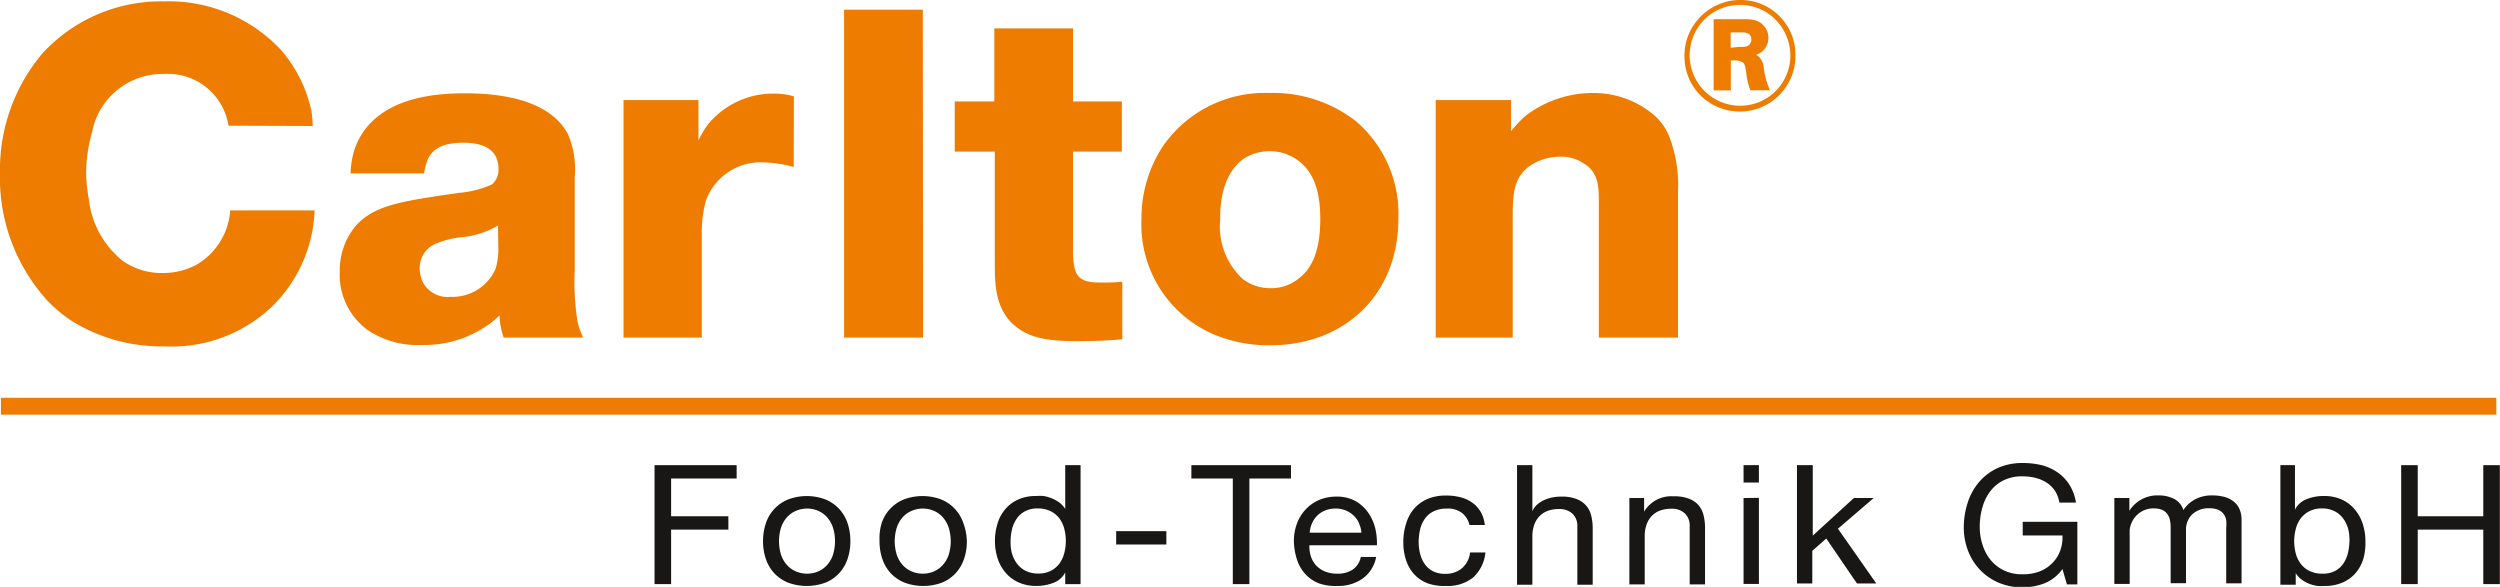 <svg xmlns="http://www.w3.org/2000/svg" width="162.9" height="38.24" viewBox="0 0 162.9 38.24">
  <title>carlton</title>
  <g>
    <g>
      <path d="M14.89,8.19a4,4,0,0,0-4.21-3.37A4.67,4.67,0,0,0,6,8.61a10,10,0,0,0-.39,2.7A11.64,11.64,0,0,0,5.79,13,6,6,0,0,0,8,17a4.41,4.41,0,0,0,2.61.79,4.62,4.62,0,0,0,2.21-.55A4.45,4.45,0,0,0,15,13.71H20.5a9.22,9.22,0,0,1-2.73,6.22,9.48,9.48,0,0,1-7.07,2.64,11.12,11.12,0,0,1-6-1.64,9.9,9.9,0,0,1-1.49-1.21A11.87,11.87,0,0,1,0,11.28,11.74,11.74,0,0,1,2.79,3.45,10.5,10.5,0,0,1,10.68.09,10,10,0,0,1,18.35,3.3a9,9,0,0,1,1.94,3.91,8.89,8.89,0,0,1,.09,1Z" fill="#ed7c00"/>
      <path d="M32.82,22a4.91,4.91,0,0,1-.27-1.46,4.81,4.81,0,0,1-.94.76,7.19,7.19,0,0,1-4.1,1.18,5.92,5.92,0,0,1-3.46-.91,4.45,4.45,0,0,1-1.91-3.88,4.53,4.53,0,0,1,.94-2.85c1.24-1.52,3.19-1.73,6.79-2.27a6.53,6.53,0,0,0,2.18-.55A1.22,1.22,0,0,0,32.48,11c0-.91-.52-1.7-2.27-1.7-2.09,0-2.4.94-2.58,2H22.84a6.3,6.3,0,0,1,.21-1.4c.64-2.12,2.67-3.82,7.16-3.82C34,6.06,36.15,7.12,37,8.73a5.73,5.73,0,0,1,.45,2.82c0,1,0,2,0,3s0,2.06,0,3.12A15.87,15.87,0,0,0,37.64,21,5,5,0,0,0,38,22Zm-.37-7.31a5.45,5.45,0,0,1-2.34.76,6,6,0,0,0-1.85.49,1.71,1.71,0,0,0-.91,1.58,2.21,2.21,0,0,0,.21.88,1.81,1.81,0,0,0,1.79.94,3.06,3.06,0,0,0,2.94-1.82,4.48,4.48,0,0,0,.18-1.49Z" fill="#ed7c00"/>
      <path d="M51.72,10.88a8.34,8.34,0,0,0-2-.3A3.78,3.78,0,0,0,46,13.07a7.76,7.76,0,0,0-.27,2.21V22h-5.1V6.52h4.88V9.16a5.79,5.79,0,0,1,.58-1,5.49,5.49,0,0,1,4.43-2.06,4.46,4.46,0,0,1,1.21.18Z" fill="#ed7c00"/>
      <path d="M60.15,22H55V.63h5.13Z" fill="#ed7c00"/>
    </g>
    <g>
      <path d="M73.1,9.88H69.92v6.37A5,5,0,0,0,70,17.35c.15,1,.94,1.06,1.76,1.06.46,0,.91,0,1.37-.06v3.76c-1,.09-2,.12-3,.12-2.21,0-3.25-.33-4.1-1.09-1.27-1.15-1.21-2.88-1.21-4.43V9.88H62.21V6.61h2.58V1.85h5.13V6.61H73.1Z" fill="#ed7c00"/>
      <path d="M88.33,7.88a7.94,7.94,0,0,1,2.79,6.37c0,4.94-3.49,8.25-8.37,8.25a9.3,9.3,0,0,1-3.49-.64,7.79,7.79,0,0,1-4.88-7.61,8.52,8.52,0,0,1,1.4-4.73,8.08,8.08,0,0,1,6.95-3.46A8.77,8.77,0,0,1,88.33,7.88ZM81,10.37c-1.58,1.18-1.49,3.55-1.49,3.91A4.66,4.66,0,0,0,81,18.2a3,3,0,0,0,1.82.58,2.85,2.85,0,0,0,1.85-.67c.79-.61,1.36-1.73,1.36-3.85s-.61-3.15-1.39-3.76A3.13,3.13,0,0,0,81,10.37Z" fill="#ed7c00"/>
      <path d="M98.46,8.55a8.14,8.14,0,0,1,.94-1,7.22,7.22,0,0,1,4.4-1.49,6.06,6.06,0,0,1,4,1.46,3.63,3.63,0,0,1,1,1.46,8.71,8.71,0,0,1,.54,3.43V22h-5.16V13.22c0-1,0-2-1-2.58a2.59,2.59,0,0,0-1.52-.43,3.54,3.54,0,0,0-1.7.43c-1.27.7-1.36,1.82-1.39,3.09V22H93.55V6.52h4.91Z" fill="#ed7c00"/>
    </g>
    <g>
      <path d="M48,30.31v.87H43.73v2.46h3.73v.87H43.73v3.55H42.65V30.31Z" fill="#181716"/>
      <path d="M49.9,34.11a2.52,2.52,0,0,1,1.44-1.56,3.45,3.45,0,0,1,2.46,0,2.59,2.59,0,0,1,.89.62,2.62,2.62,0,0,1,.54.93,3.59,3.59,0,0,1,.18,1.16,3.54,3.54,0,0,1-.18,1.15,2.62,2.62,0,0,1-.54.93,2.51,2.51,0,0,1-.89.62,3.52,3.52,0,0,1-2.46,0,2.54,2.54,0,0,1-.9-.62,2.6,2.6,0,0,1-.54-.93,3.54,3.54,0,0,1-.18-1.15A3.59,3.59,0,0,1,49.9,34.11Zm1,2.06a1.9,1.9,0,0,0,.39.66,1.7,1.7,0,0,0,.59.41,1.86,1.86,0,0,0,1.42,0,1.67,1.67,0,0,0,.58-.41,1.88,1.88,0,0,0,.39-.66,3,3,0,0,0,0-1.81,1.94,1.94,0,0,0-.39-.67,1.66,1.66,0,0,0-.58-.41,1.84,1.84,0,0,0-1.42,0,1.68,1.68,0,0,0-.59.41,2,2,0,0,0-.39.67,3,3,0,0,0,0,1.81Z" fill="#181716"/>
      <path d="M57.44,34.11a2.52,2.52,0,0,1,1.44-1.56,3.45,3.45,0,0,1,2.46,0,2.53,2.53,0,0,1,1.44,1.56A3.59,3.59,0,0,1,63,35.26a3.54,3.54,0,0,1-.18,1.15,2.6,2.6,0,0,1-.54.93,2.51,2.51,0,0,1-.89.62,3.52,3.52,0,0,1-2.46,0,2.54,2.54,0,0,1-.9-.62,2.6,2.6,0,0,1-.54-.93,3.54,3.54,0,0,1-.18-1.15A3.59,3.59,0,0,1,57.44,34.11Zm1,2.06a1.87,1.87,0,0,0,.39.66,1.71,1.71,0,0,0,.59.41,1.86,1.86,0,0,0,1.42,0,1.69,1.69,0,0,0,.58-.41,1.88,1.88,0,0,0,.39-.66,3,3,0,0,0,0-1.81,1.94,1.94,0,0,0-.39-.67,1.68,1.68,0,0,0-.58-.41,1.84,1.84,0,0,0-1.42,0,1.69,1.69,0,0,0-.59.41,1.93,1.93,0,0,0-.39.67,3,3,0,0,0,0,1.81Z" fill="#181716"/>
      <path d="M69.41,38.06V37.3h0a1.4,1.4,0,0,1-.75.67,3,3,0,0,1-1.12.21,2.75,2.75,0,0,1-1.19-.24,2.43,2.43,0,0,1-.84-.64,2.73,2.73,0,0,1-.51-.93,3.69,3.69,0,0,1-.17-1.13A3.81,3.81,0,0,1,65,34.11a2.61,2.61,0,0,1,.5-.93,2.43,2.43,0,0,1,.84-.63,2.79,2.79,0,0,1,1.18-.23,3,3,0,0,1,.49,0,2.68,2.68,0,0,1,.52.15,2.24,2.24,0,0,1,.49.27,1.55,1.55,0,0,1,.39.42h0V30.31h1v7.75Zm-3.47-2a2,2,0,0,0,.33.67,1.6,1.6,0,0,0,.57.47,1.8,1.8,0,0,0,.81.17,1.71,1.71,0,0,0,.83-.18,1.65,1.65,0,0,0,.56-.48,2,2,0,0,0,.31-.68,3.21,3.21,0,0,0,.1-.77,3.18,3.18,0,0,0-.1-.8,1.93,1.93,0,0,0-.32-.68,1.66,1.66,0,0,0-.57-.47,1.87,1.87,0,0,0-.85-.18,1.72,1.72,0,0,0-.83.19,1.5,1.5,0,0,0-.54.49,2.07,2.07,0,0,0-.3.69,3.53,3.53,0,0,0-.09.8A2.81,2.81,0,0,0,65.94,36.07Z" fill="#181716"/>
      <path d="M76,34.61v.87H72.73v-.87Z" fill="#181716"/>
      <path d="M77.63,31.18v-.87h6.49v.87H81.41v6.88H80.33V31.18Z" fill="#181716"/>
      <path d="M88.79,37.7a2.75,2.75,0,0,1-1.66.48A3.17,3.17,0,0,1,85.91,38a2.43,2.43,0,0,1-.87-.61,2.55,2.55,0,0,1-.53-.93,4.26,4.26,0,0,1-.2-1.18,3.27,3.27,0,0,1,.2-1.17,2.78,2.78,0,0,1,.57-.92,2.62,2.62,0,0,1,.87-.61,2.79,2.79,0,0,1,1.11-.22,2.49,2.49,0,0,1,1.3.31,2.54,2.54,0,0,1,.83.79,3.06,3.06,0,0,1,.43,1,4.23,4.23,0,0,1,.1,1.07h-4.4a2.13,2.13,0,0,0,.09.7,1.56,1.56,0,0,0,.33.59,1.6,1.6,0,0,0,.58.41,2.08,2.08,0,0,0,.83.15,1.73,1.73,0,0,0,1-.27,1.3,1.3,0,0,0,.52-.82h1A2.22,2.22,0,0,1,88.79,37.7Zm-.23-3.6a1.56,1.56,0,0,0-.35-.5,1.71,1.71,0,0,0-.52-.34,1.86,1.86,0,0,0-1.34,0,1.55,1.55,0,0,0-.52.34,1.64,1.64,0,0,0-.34.5,1.85,1.85,0,0,0-.15.61h3.37A1.76,1.76,0,0,0,88.55,34.1Z" fill="#181716"/>
      <path d="M95.27,33.43a1.51,1.51,0,0,0-1-.29,1.88,1.88,0,0,0-.88.19,1.53,1.53,0,0,0-.56.49,2,2,0,0,0-.3.7,3.66,3.66,0,0,0-.09.82,3,3,0,0,0,.1.76,2,2,0,0,0,.3.66,1.49,1.49,0,0,0,.53.46,1.66,1.66,0,0,0,.79.17A1.62,1.62,0,0,0,95.29,37a1.59,1.59,0,0,0,.5-1h1A2.54,2.54,0,0,1,96,37.62a2.63,2.63,0,0,1-1.78.56A3.21,3.21,0,0,1,93,38a2.31,2.31,0,0,1-.86-.59,2.51,2.51,0,0,1-.52-.91,3.57,3.57,0,0,1-.18-1.16,3.89,3.89,0,0,1,.17-1.18,2.68,2.68,0,0,1,.52-1,2.44,2.44,0,0,1,.87-.64,3,3,0,0,1,1.22-.23,3.65,3.65,0,0,1,.94.11,2.32,2.32,0,0,1,.77.35,2,2,0,0,1,.55.6,2.15,2.15,0,0,1,.27.86h-1A1.39,1.39,0,0,0,95.27,33.43Z" fill="#181716"/>
      <path d="M99.85,30.31v3h0a1.24,1.24,0,0,1,.32-.44,1.83,1.83,0,0,1,.46-.29,2.42,2.42,0,0,1,.54-.17,2.78,2.78,0,0,1,.54-.05,2.64,2.64,0,0,1,1,.15,1.58,1.58,0,0,1,.63.42,1.56,1.56,0,0,1,.34.65,3.41,3.41,0,0,1,.1.83v3.69h-1v-3.8a1.08,1.08,0,0,0-.32-.83,1.22,1.22,0,0,0-.87-.3,2.06,2.06,0,0,0-.77.13,1.44,1.44,0,0,0-.54.37,1.56,1.56,0,0,0-.32.56,2.17,2.17,0,0,0-.11.7v3.17h-1V30.31Z" fill="#181716"/>
      <path d="M107.13,32.45v.89h0a2.05,2.05,0,0,1,1.91-1,2.64,2.64,0,0,1,1,.15,1.58,1.58,0,0,1,.63.42,1.56,1.56,0,0,1,.33.65,3.31,3.31,0,0,1,.1.83v3.69h-1v-3.8a1.08,1.08,0,0,0-.32-.83,1.22,1.22,0,0,0-.87-.3,2.06,2.06,0,0,0-.77.13,1.46,1.46,0,0,0-.54.37,1.59,1.59,0,0,0-.32.56,2.17,2.17,0,0,0-.11.7v3.17h-1V32.45Z" fill="#181716"/>
      <path d="M113.61,31.44V30.31h1v1.13Zm1,1v5.61h-1V32.45Z" fill="#181716"/>
      <path d="M118.12,30.31V34.9l2.68-2.45h1.29l-2.33,2,2.5,3.57H121l-2-2.93-.91.8v2.13h-1V30.31Z" fill="#181716"/>
      <path d="M133.24,38a4,4,0,0,1-1.42.27,3.94,3.94,0,0,1-1.63-.32,3.64,3.64,0,0,1-1.21-.86,3.72,3.72,0,0,1-.76-1.25,4.19,4.19,0,0,1-.26-1.46,5.23,5.23,0,0,1,.25-1.61,3.88,3.88,0,0,1,.73-1.34,3.52,3.52,0,0,1,1.2-.92,3.91,3.91,0,0,1,1.69-.34,5.08,5.08,0,0,1,1.24.15,3.22,3.22,0,0,1,1,.46,2.82,2.82,0,0,1,.77.8,3.08,3.08,0,0,1,.43,1.17h-1.08a2,2,0,0,0-.29-.77,1.87,1.87,0,0,0-.54-.53,2.39,2.39,0,0,0-.72-.31,3.42,3.42,0,0,0-.86-.1,2.64,2.64,0,0,0-1.27.28,2.48,2.48,0,0,0-.86.74,3.16,3.16,0,0,0-.49,1.05,4.58,4.58,0,0,0-.16,1.21,3.75,3.75,0,0,0,.18,1.17,3,3,0,0,0,.53,1,2.6,2.6,0,0,0,.87.68,2.68,2.68,0,0,0,1.2.25,3,3,0,0,0,1.13-.19,2.36,2.36,0,0,0,.82-.54,2.24,2.24,0,0,0,.51-.8,2.52,2.52,0,0,0,.15-1h-2.59V34h3.56v4.08h-.68l-.29-1A2.68,2.68,0,0,1,133.24,38Z" fill="#181716"/>
      <path d="M138.75,32.45v.83h0a2.16,2.16,0,0,1,1.9-1,2.22,2.22,0,0,1,1,.22,1.23,1.23,0,0,1,.62.74,2,2,0,0,1,.78-.71,2.28,2.28,0,0,1,1.06-.25,3.21,3.21,0,0,1,.8.09,1.67,1.67,0,0,1,.61.29,1.3,1.3,0,0,1,.4.5,1.79,1.79,0,0,1,.14.74v4.11h-1V34.38a2.43,2.43,0,0,0,0-.49,1,1,0,0,0-.17-.4.85.85,0,0,0-.35-.27,1.42,1.42,0,0,0-.57-.1,1.56,1.56,0,0,0-1.12.39,1.37,1.37,0,0,0-.41,1v3.49h-1V34.38a2.22,2.22,0,0,0-.05-.5,1,1,0,0,0-.18-.4.83.83,0,0,0-.33-.26,1.37,1.37,0,0,0-.54-.09,1.49,1.49,0,0,0-.72.16,1.6,1.6,0,0,0-.49.39,1.55,1.55,0,0,0-.27.47,1.3,1.3,0,0,0-.09.41v3.49h-1V32.45Z" fill="#181716"/>
      <path d="M149.54,30.31v2.9h0a1.42,1.42,0,0,1,.75-.68,2.93,2.93,0,0,1,1.13-.21,2.76,2.76,0,0,1,1.19.24,2.4,2.4,0,0,1,.84.65,2.78,2.78,0,0,1,.51.94,3.63,3.63,0,0,1,.17,1.13A3.8,3.8,0,0,1,154,36.4a2.6,2.6,0,0,1-.5.93,2.35,2.35,0,0,1-.84.62,2.86,2.86,0,0,1-1.18.23,3,3,0,0,1-.48,0,2.91,2.91,0,0,1-.53-.14,2.16,2.16,0,0,1-.49-.27,1.49,1.49,0,0,1-.39-.42h0v.75h-1V30.31ZM153,34.44a2.06,2.06,0,0,0-.33-.67,1.59,1.59,0,0,0-.57-.47,1.8,1.8,0,0,0-.81-.17,1.72,1.72,0,0,0-.83.19,1.64,1.64,0,0,0-.56.48,2,2,0,0,0-.31.68,3.11,3.11,0,0,0-.1.77,3.08,3.08,0,0,0,.1.8,1.93,1.93,0,0,0,.32.68,1.59,1.59,0,0,0,.57.47,1.85,1.85,0,0,0,.85.18,1.71,1.71,0,0,0,.83-.18,1.52,1.52,0,0,0,.54-.49A2.11,2.11,0,0,0,153,36a3.66,3.66,0,0,0,.09-.8A2.75,2.75,0,0,0,153,34.44Z" fill="#181716"/>
      <path d="M157.54,30.31v3.33h4.27V30.31h1.08v7.75h-1.08V34.51h-4.27v3.55h-1.08V30.31Z" fill="#181716"/>
    </g>
    <path d="M116.12,6a3.62,3.62,0,0,1-2.75,1.27,3.67,3.67,0,0,1-2.21-.74,3.59,3.59,0,0,1-1.4-2.88,3.55,3.55,0,0,1,.82-2.31A3.62,3.62,0,0,1,113.39,0a3.55,3.55,0,0,1,2.9,1.45,3.51,3.51,0,0,1,.7,2.18A3.59,3.59,0,0,1,116.12,6ZM116,1.64A3.23,3.23,0,0,0,113.39.32a3.29,3.29,0,0,0-1.95.63,3.29,3.29,0,0,0,1.95,5.94,3.37,3.37,0,0,0,1.1-.19,3.27,3.27,0,0,0,2.17-3.08A3.33,3.33,0,0,0,116,1.64Zm-1.95,4.24a4.52,4.52,0,0,1-.27-1.21c-.06-.32-.08-.49-.21-.6a1,1,0,0,0-.6-.13h-.19V5.89h-1.12V1.25h2.07c.73,0,1,.19,1.25.49a1.18,1.18,0,0,1,.25.75,1.16,1.16,0,0,1-.8,1.08l.15.1a1.07,1.07,0,0,1,.34.72,5.31,5.31,0,0,0,.41,1.49Zm-.78-2.82c.45,0,.65,0,.78-.24a.5.5,0,0,0,.07-.26.55.55,0,0,0-.06-.23c-.09-.15-.25-.22-.59-.22h-.7v1Z" fill="#ed7c00"/>
    <rect x="0.06" y="25.92" width="162.6" height="1.1" fill="#ed7c00"/>
  </g>
</svg>

